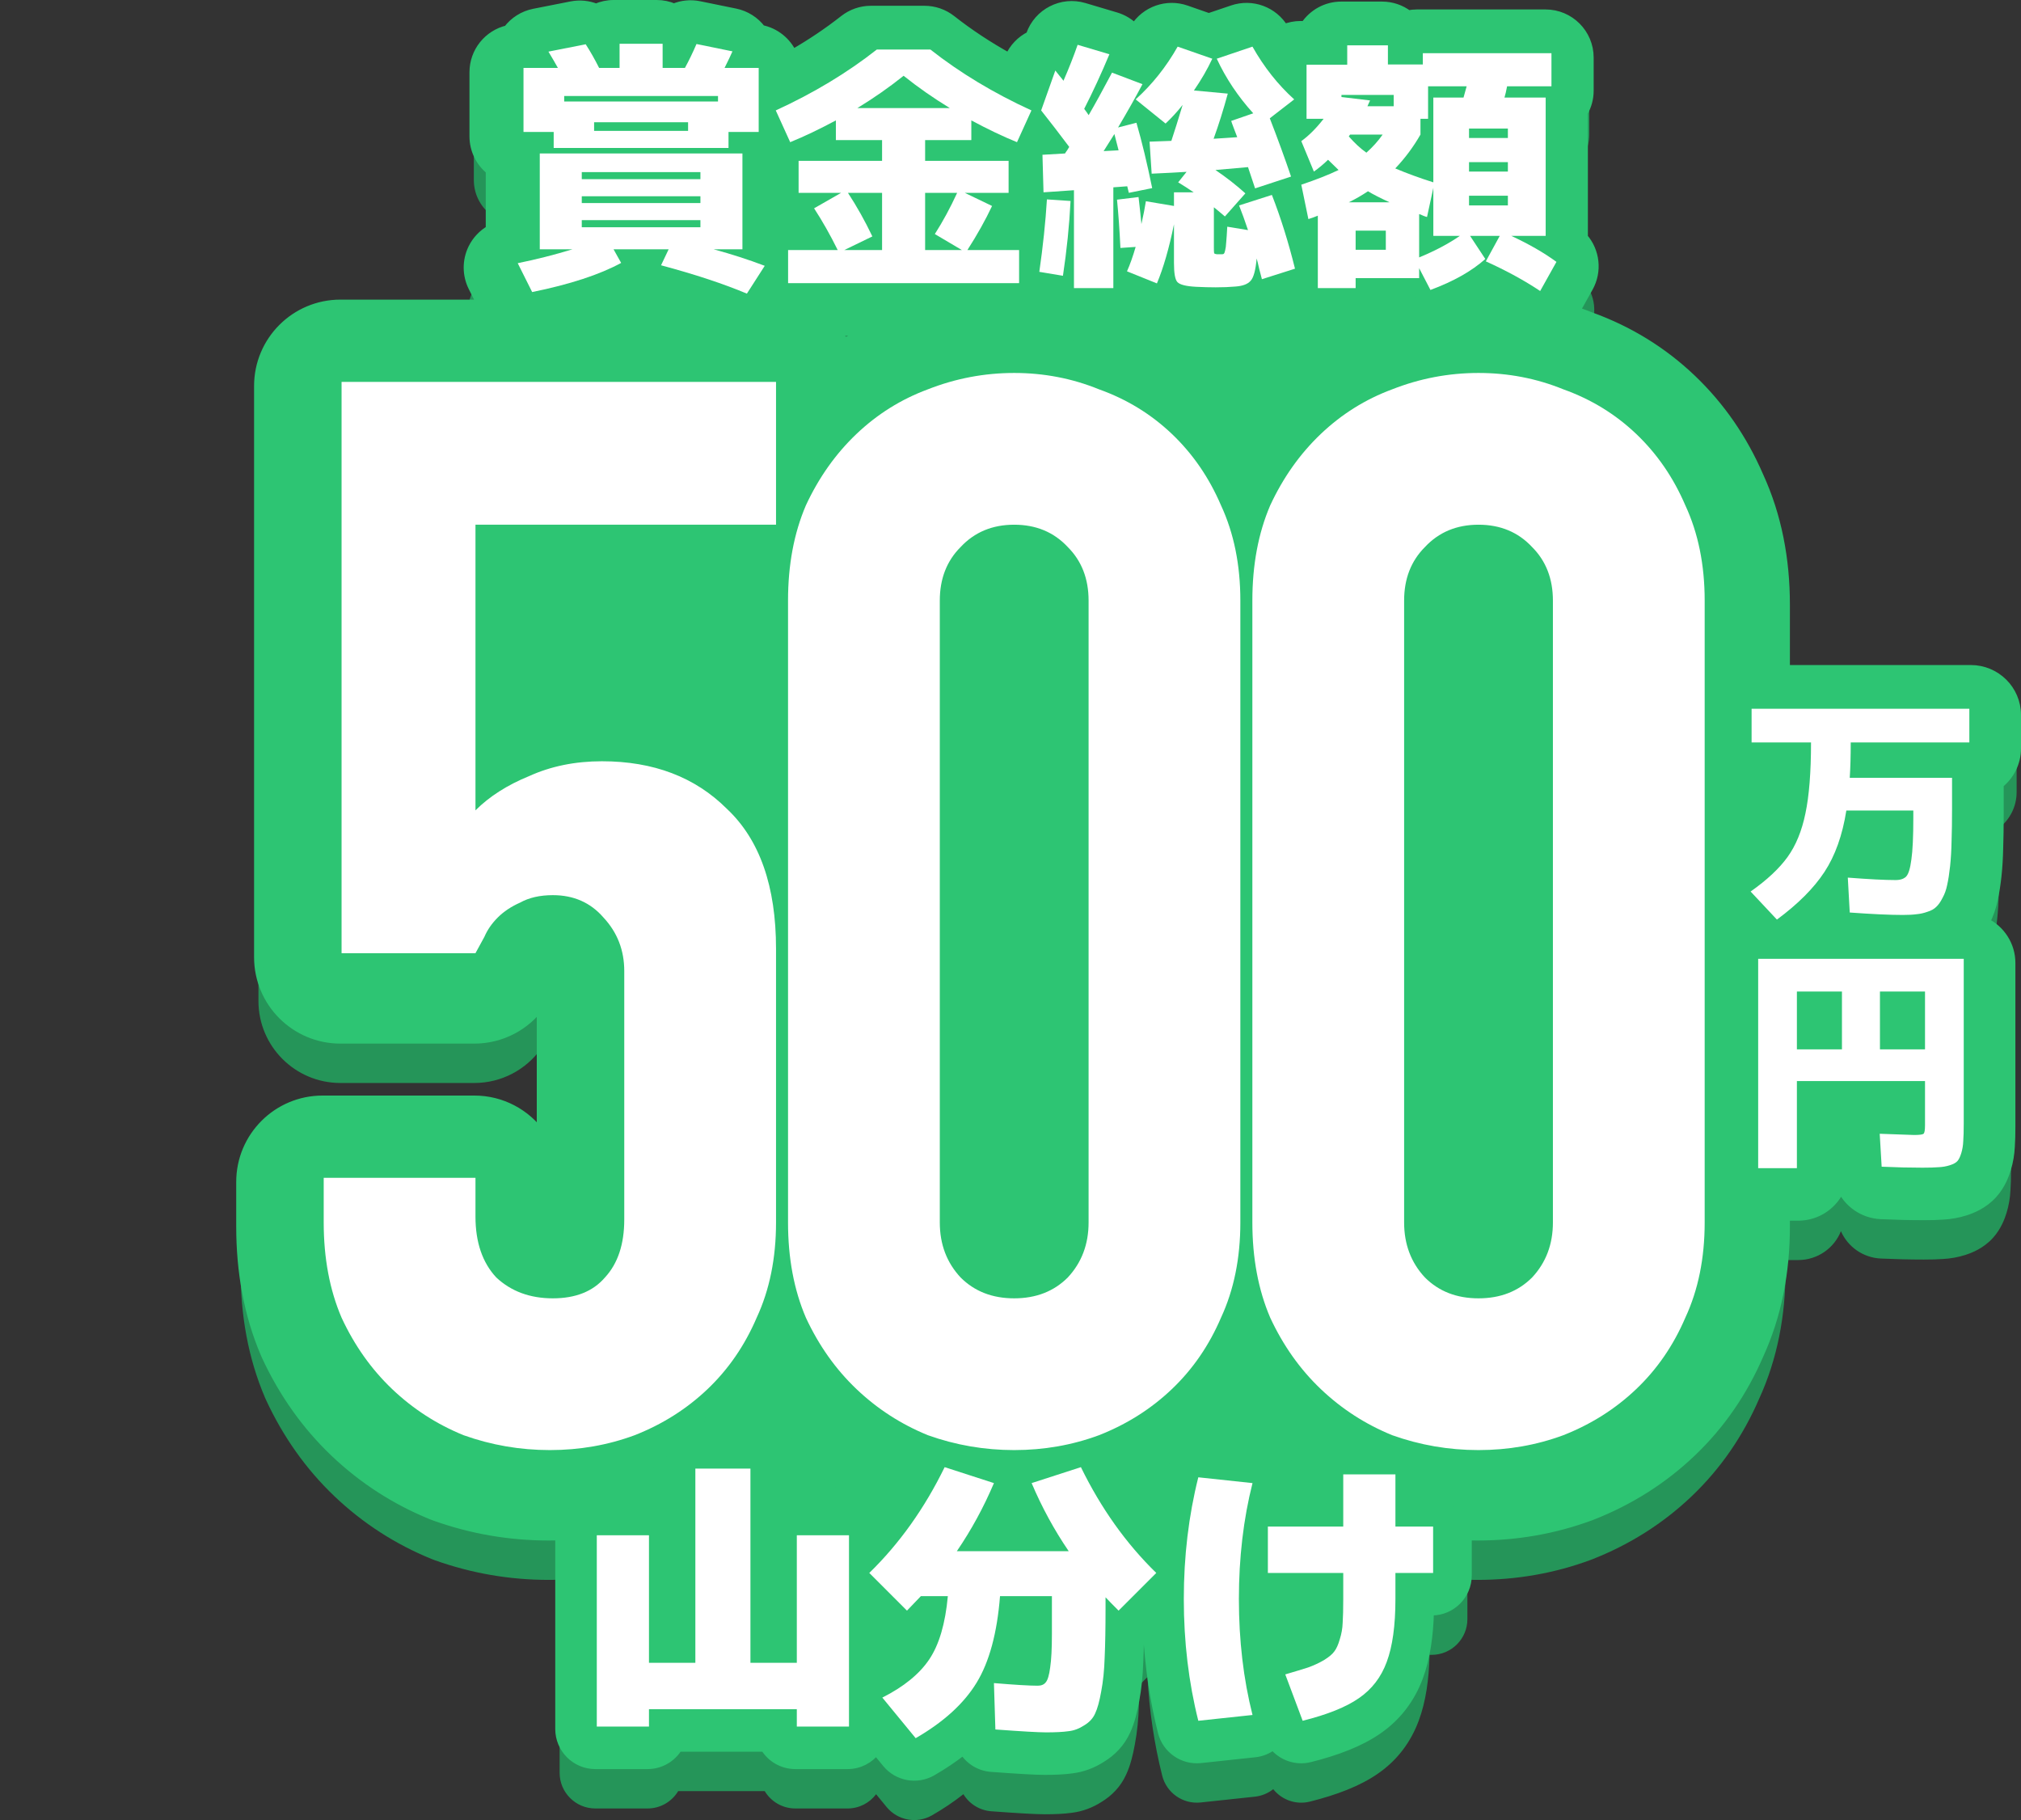 <svg width="462" height="416" viewBox="0 0 462 416" fill="none" xmlns="http://www.w3.org/2000/svg">
<rect x="0" y="0" width="462" height="416" fill="#333333" stroke="none"/>
<path d="M205.175 82.412C213.65 79.107 222.492 77.44 231.586 77.44C240.604 77.44 249.345 79.08 257.664 82.412C266.261 85.539 273.956 90.258 280.565 96.551C281.997 97.914 283.358 99.332 284.65 100.803C285.952 99.333 287.319 97.915 288.751 96.551C295.299 90.317 302.861 85.57 311.32 82.412C319.794 79.108 328.637 77.44 337.731 77.44C346.748 77.44 355.489 79.08 363.808 82.412C372.405 85.539 380.1 90.258 386.71 96.551C393.336 102.86 398.464 110.352 402.126 118.808C406.314 127.935 408.172 137.865 408.172 148.204V290.341C408.172 300.681 406.314 310.61 402.126 319.737C398.464 328.194 393.336 335.685 386.71 341.994C380.128 348.261 372.49 353.061 363.971 356.407C363.857 356.452 363.742 356.496 363.627 356.538C355.335 359.609 346.66 361.105 337.731 361.105C328.799 361.105 320.09 359.609 311.699 356.613C311.441 356.521 311.185 356.423 310.932 356.32C302.65 352.947 295.22 348.153 288.751 341.994C287.319 340.631 285.952 339.212 284.65 337.742C283.358 339.213 281.997 340.631 280.565 341.994C273.983 348.261 266.345 353.061 257.826 356.407C257.712 356.452 257.598 356.496 257.483 356.538C249.19 359.609 240.516 361.105 231.586 361.105C222.655 361.105 213.946 359.609 205.555 356.613C205.297 356.521 205.041 356.423 204.787 356.32C196.506 352.947 189.075 348.153 182.607 341.994C181.175 340.631 179.808 339.212 178.506 337.742C177.214 339.213 175.852 340.631 174.421 341.994C167.839 348.261 160.201 353.061 151.682 356.407C151.568 356.452 151.453 356.496 151.338 356.538C143.046 359.609 134.372 361.105 125.442 361.105C116.511 361.105 107.801 359.609 99.41 356.613C99.153 356.521 98.897 356.423 98.643 356.32C90.361 352.947 82.931 348.153 76.462 341.994C69.891 335.738 64.697 328.334 60.824 319.995C60.746 319.826 60.67 319.656 60.597 319.485C56.711 310.421 55 300.586 55 290.341V280.14C55 269.792 63.391 261.403 73.742 261.403H108.435C114.735 261.403 120.308 264.51 123.706 269.275V239.657C120.226 244.549 114.557 247.531 108.435 247.531H77.823C67.473 247.531 59.082 239.142 59.082 228.794V98.218C59.082 87.87 67.473 79.481 77.823 79.481H177.141C183.882 79.481 189.792 83.039 193.094 88.378C196.884 85.995 200.916 84.002 205.175 82.412Z" fill="#259559"/>
<path fill-rule="evenodd" clip-rule="evenodd" d="M112.041 48.94V62.47C110.318 63.454 108.904 64.942 108.013 66.769C106.647 69.567 106.663 72.842 108.056 75.627L111.357 82.226C113.379 86.27 117.865 88.454 122.296 87.552C131.068 85.765 138.671 83.413 144.706 80.26C145.471 80.709 146.301 81.058 147.176 81.293C154.653 83.297 160.733 85.32 165.507 87.329C169.225 88.894 173.43 88.053 176.254 85.384C177.069 85.599 177.925 85.713 178.808 85.713H231.615C233.676 85.713 235.592 85.09 237.184 84.021C238.985 85.773 241.445 86.853 244.157 86.853L247.848 135.856C250.058 135.856 252.101 135.139 253.757 133.925L254.068 134.05C256.087 134.864 258.217 134.973 260.183 134.491C260.709 134.675 261.167 134.801 261.518 134.89C263.109 135.293 264.751 135.465 266.225 135.542L266.251 135.544C267.995 135.631 269.663 135.676 271.251 135.676C273.125 135.676 274.906 135.611 276.569 135.463C278.221 135.337 280.603 134.964 282.945 133.752C283.582 133.68 284.216 133.545 284.838 133.348L287.207 132.596C289.035 134.599 291.668 135.856 294.594 135.856H303.235C305.649 135.856 307.864 135.001 309.592 133.576H313.501C316.2 136.103 320.176 137.002 329.127 86.648C332.595 85.361 335.845 83.854 338.794 82.081C341.153 83.311 343.28 84.564 345.185 85.834C347.505 87.38 350.366 87.888 353.076 87.234C355.786 86.58 358.101 84.824 359.461 82.39L363.181 75.731C365.277 71.981 364.714 67.403 361.991 64.282V35.688C362.831 34.224 363.311 32.528 363.311 30.719V23.16C363.311 17.637 358.834 13.16 353.311 13.16H323.907C323.228 13.16 322.564 13.227 321.923 13.357C320.252 12.103 318.176 11.36 315.926 11.36H306.625C303.16 11.36 300.107 13.122 298.312 15.799H297.324C295.989 15.799 294.714 16.061 293.55 16.536C291.142 12.499 286.233 10.674 281.759 12.187L276.332 14.022L271.15 12.217C266.719 10.673 261.832 12.42 259.372 16.372C258.201 15.187 256.74 14.3 255.109 13.815L247.848 11.655C242.727 10.132 237.313 12.903 235.554 17.948C235.531 18.014 235.509 18.079 235.486 18.144C233.366 19.186 231.66 20.958 230.709 23.17C225.899 20.507 221.507 17.601 217.516 14.461C215.753 13.074 213.575 12.32 211.333 12.32H199.091C196.848 12.32 194.67 13.074 192.907 14.461C189.325 17.279 185.418 19.91 181.177 22.345C179.861 19.485 177.235 17.352 174.068 16.715C172.612 14.786 170.493 13.434 168.088 12.942L159.867 11.262C157.864 10.853 155.856 11.075 154.069 11.808C152.859 11.288 151.525 11 150.124 11H140.283C138.854 11 137.496 11.3 136.266 11.839C134.509 11.134 132.55 10.926 130.608 11.309L122.087 12.989C119.646 13.47 117.5 14.836 116.034 16.782C111.613 17.816 108.32 21.783 108.32 26.519V41.157C108.32 44.302 109.771 47.107 112.041 48.94ZM271.927 116.812L272.062 116.947Z" fill="#259559"/>
<path fill-rule="evenodd" clip-rule="evenodd" d="M189.243 298.354C190.012 298.114 190.829 297.985 191.677 297.985H203.605C206.048 297.985 208.24 299.057 209.737 300.756C212.868 296.623 215.669 292.044 218.133 287C219.917 283.346 224.118 281.562 218.133 338.119L229.398 341.763C230.033 341.968 230.634 342.248 231.191 342.594C231.748 342.248 232.349 341.968 232.984 341.763L244.249 338.119C248.119 336.867 252.32 338.652 254.104 342.306C256.82 347.866 259.945 352.86 263.471 357.315C264.031 353.549 264.767 349.85 265.68 346.218C266.672 342.269 270.422 339.655 274.471 340.087L292.697 333C295.051 333.252 291.345 342.924 292.697 344.865C294.005 346.742 299.934 330.774 299.44 333L298.567 351.304V347.545C298.567 343.035 302.224 339.379 306.736 339.379H318.664C323.175 339.379 326.833 343.035 326.833 347.545V351.304H327.279C331.79 351.304 335.447 354.96 335.447 359.47V370.07C335.447 374.581 331.79 378.237 327.279 378.237H326.805C326.66 383.865 325.934 388.972 324.334 393.25C322.494 398.248 319.351 402.386 314.963 405.406C310.88 408.245 305.51 410.263 299.44 411.781C296.259 412.576 293.007 411.387 291.061 408.939C289.864 409.885 288.412 410.488 286.863 410.653L274.471 411.978C270.422 412.411 266.672 409.796 265.68 405.848C263.857 398.595 262.741 391.074 262.316 383.297L261.155 384.457C260.946 384.666 260.729 384.861 260.504 385.043C260.47 386.742 260.423 388.282 260.361 389.659C260.261 392.86 259.966 395.869 259.436 398.647C259.009 401.05 258.409 403.535 257.431 405.618C256.182 408.381 254.147 410.431 251.816 411.849C249.776 413.154 247.467 414.05 244.938 414.346C243.168 414.589 241.071 414.674 238.812 414.674C236.728 414.674 232.541 414.426 226.616 413.99C223.898 413.79 221.564 412.274 220.233 410.086C218.041 411.821 215.645 413.425 213.071 414.908C209.61 416.902 205.215 416.102 202.679 413.017L200.278 410.094C198.787 412.071 196.418 413.35 193.75 413.35H181.822C178.843 413.35 176.237 411.756 174.81 409.375H155.038C153.611 411.756 151.004 413.35 148.026 413.35H136.098C131.586 413.35 127.929 409.693 127.929 405.183V361.458C127.929 356.947 131.586 353.291 136.098 353.291H148.026C148.873 353.291 149.691 353.42 150.46 353.66V346.22C150.46 341.71 154.117 338.054 158.628 338.054L181.074 282.748C185.586 282.748 189.243 286.404 189.243 290.914V298.354ZM201.919 385.075V388.696C202.95 387.924 203.77 387.164 204.416 386.431C203.529 386.136 202.682 385.684 201.919 385.075Z" fill="#259559"/>
<path fill-rule="evenodd" clip-rule="evenodd" d="M403.318 191.475H400.714C394.92 191.475 390.223 186.81 390.223 181.055V173.42C390.223 167.665 394.92 163 400.714 163H450.509C456.303 163 461 167.665 461 173.42V181.055C461 184.355 459.456 187.296 457.045 189.206V196.102C457.045 198.984 457.008 201.537 456.931 203.742C456.887 205.994 456.761 208.152 456.541 210.205L456.538 210.229C456.332 212.113 456.064 213.911 455.701 215.539C455.337 217.291 454.753 219.062 453.871 220.767C457.336 222.468 459.719 226.015 459.719 230.114V267.456C459.719 269.169 459.685 270.736 459.591 272.05C459.508 273.76 459.228 275.483 458.707 277.184C458.299 278.518 457.455 280.875 455.578 282.946C453.396 285.354 450.712 286.379 449.234 286.846C447.567 287.372 445.866 287.67 444.158 287.759C442.879 287.856 441.372 287.889 439.759 287.889C436.685 287.889 433.426 287.811 429.986 287.658C425.883 287.474 422.393 284.96 420.835 281.406C419.3 285.268 415.508 288 411.074 288H402.218C396.424 288 391.727 283.335 391.727 277.58V230.114C391.727 227.56 392.651 225.221 394.186 223.409L392.844 221.99C390.762 219.788 389.745 216.799 390.055 213.795C390.364 210.791 391.971 208.068 394.458 206.332C397.611 204.13 399.447 202.29 400.437 200.921C401.284 199.75 402.155 197.914 402.747 195.055C402.752 195.031 402.757 195.007 402.762 194.983C402.974 193.994 403.162 192.829 403.318 191.475Z" fill="#259559"/>
<path d="M205.175 72.412C213.65 69.107 222.492 67.44 231.586 67.44C240.604 67.44 249.345 69.08 257.664 72.412C266.261 75.539 273.956 80.258 280.565 86.551C281.997 87.914 283.358 89.332 284.65 90.803C285.952 89.333 287.319 87.915 288.751 86.551C295.299 80.317 302.861 75.57 311.32 72.412C319.794 69.108 328.637 67.44 337.731 67.44C346.748 67.44 355.489 69.08 363.808 72.412C372.405 75.539 380.1 80.258 386.71 86.551C393.336 92.86 398.464 100.352 402.126 108.808C406.314 117.935 408.172 127.865 408.172 138.204V280.341C408.172 290.681 406.314 300.61 402.126 309.737C398.464 318.194 393.336 325.685 386.71 331.994C380.128 338.261 372.49 343.061 363.971 346.407C363.857 346.452 363.742 346.496 363.627 346.538C355.335 349.609 346.66 351.105 337.731 351.105C328.799 351.105 320.09 349.609 311.699 346.613C311.441 346.521 311.185 346.423 310.932 346.32C302.65 342.947 295.22 338.153 288.751 331.994C287.319 330.631 285.952 329.212 284.65 327.742C283.358 329.213 281.997 330.631 280.565 331.994C273.983 338.261 266.345 343.061 257.826 346.407C257.712 346.452 257.598 346.496 257.483 346.538C249.19 349.609 240.516 351.105 231.586 351.105C222.655 351.105 213.946 349.609 205.555 346.613C205.297 346.521 205.041 346.423 204.787 346.32C196.506 342.947 189.075 338.153 182.607 331.994C181.175 330.631 179.808 329.212 178.506 327.742C177.214 329.213 175.852 330.631 174.421 331.994C167.839 338.261 160.201 343.061 151.682 346.407C151.568 346.452 151.453 346.496 151.338 346.538C143.046 349.609 134.372 351.105 125.442 351.105C116.511 351.105 107.801 349.609 99.41 346.613C99.153 346.521 98.897 346.423 98.643 346.32C90.361 342.947 82.931 338.153 76.462 331.994C69.891 325.738 64.697 318.334 60.824 309.995C60.746 309.826 60.67 309.656 60.597 309.485C56.711 300.421 55 290.586 55 280.341V270.14C55 259.792 63.391 251.403 73.742 251.403H108.435C114.735 251.403 120.308 254.51 123.706 259.275V229.657C120.226 234.549 114.557 237.531 108.435 237.531H77.823C67.473 237.531 59.082 229.142 59.082 218.794V88.218C59.082 77.87 67.473 69.481 77.823 69.481H177.141C183.882 69.481 189.792 73.039 193.094 78.378C196.884 75.995 200.916 74.002 205.175 72.412Z" fill="#2DC573"/>
<path fill-rule="evenodd" clip-rule="evenodd" d="M112.041 38.94V52.47C110.318 53.454 108.904 54.942 108.013 56.769C106.647 59.567 106.663 62.842 108.056 65.627L111.357 72.226C113.379 76.27 117.865 78.454 122.296 77.552C131.068 75.765 138.671 73.413 144.706 70.26C145.471 70.709 146.301 71.058 147.176 71.293C154.653 73.297 160.733 75.32 165.507 77.329C169.225 78.894 173.43 78.053 176.254 75.384C177.069 75.599 177.925 75.713 178.808 75.713H231.615C233.676 75.713 235.592 75.09 237.184 74.021C238.985 75.773 241.445 76.853 244.157 76.853L247.848 125.856C250.058 125.856 252.101 125.139 253.757 123.925L254.068 124.05C256.087 124.864 258.217 124.973 260.183 124.491C260.709 124.675 261.167 124.801 261.518 124.89C263.109 125.293 264.751 125.465 266.225 125.542L266.251 125.544C267.995 125.631 269.663 125.676 271.251 125.676C273.125 125.676 274.906 125.611 276.569 125.463C278.221 125.337 280.603 124.964 282.945 123.752C283.582 123.68 284.216 123.545 284.838 123.348L287.207 122.596C289.035 124.599 291.668 125.856 294.594 125.856H303.235C305.649 125.856 307.864 125.001 309.592 123.576H313.501C316.2 126.103 320.176 127.002 329.127 76.648C332.595 75.361 335.845 73.854 338.794 72.081C341.153 73.311 343.28 74.564 345.185 75.834C347.505 77.38 350.366 77.888 353.076 77.234C355.786 76.58 358.101 74.824 359.461 72.39L363.181 65.731C365.277 61.981 364.714 57.403 361.991 54.282V25.688C362.831 24.224 363.311 22.528 363.311 20.719V13.16C363.311 7.637 358.834 3.16 353.311 3.16H323.907C323.228 3.16 322.564 3.227 321.923 3.357C320.252 2.103 318.176 1.36 315.926 1.36H306.625C303.16 1.36 300.107 3.122 298.312 5.799H297.324C295.989 5.799 294.714 6.061 293.55 6.536C291.142 2.499 286.233 0.674 281.759 2.187L276.332 4.022L271.15 2.217C266.719 0.673 261.832 2.42 259.372 6.372C258.201 5.187 256.74 4.3 255.109 3.815L247.848 1.655C242.727 0.132 237.313 2.903 235.554 7.948C235.531 8.014 235.509 8.079 235.486 8.144C233.366 9.186 231.66 10.958 230.709 13.17C225.899 10.507 221.507 7.601 217.516 4.461C215.753 3.074 213.575 2.32 211.333 2.32H199.091C196.848 2.32 194.67 3.074 192.907 4.461C189.325 7.279 185.418 9.91 181.177 12.345C179.861 9.485 177.235 7.352 174.068 6.716C172.612 4.786 170.493 3.433 168.088 2.942L159.867 1.262C157.864 0.853 155.856 1.075 154.069 1.808C152.859 1.288 151.525 1 150.124 1H140.283C138.854 1 137.496 1.3 136.266 1.839C134.509 1.134 132.55 0.926 130.608 1.309L122.087 2.989C119.646 3.47 117.5 4.836 116.034 6.782C111.613 7.816 108.32 11.783 108.32 16.519V31.157C108.32 34.302 109.771 37.107 112.041 38.94ZM271.927 106.812L272.062 106.947Z" fill="#2DC573"/>
<path fill-rule="evenodd" clip-rule="evenodd" d="M189.243 288.354C190.012 288.114 190.829 287.985 191.677 287.985H203.605C206.048 287.985 208.24 289.057 209.737 290.756C212.868 286.623 215.669 282.044 218.133 277C219.917 273.346 224.118 271.562 218.133 328.119L229.398 331.763C230.033 331.968 230.634 332.248 231.191 332.594C231.748 332.248 232.349 331.968 232.984 331.763L244.249 328.119C248.119 326.867 252.32 328.652 254.104 332.306C256.82 337.866 259.945 342.86 263.471 347.315C264.031 343.549 264.767 339.85 265.68 336.218C266.672 332.269 270.422 329.655 274.471 330.087L292.697 323C295.051 323.252 291.345 332.924 292.697 334.865C294.005 336.742 299.934 320.774 299.44 323L298.567 341.304V337.545C298.567 333.035 302.224 329.379 306.736 329.379H318.664C323.175 329.379 326.833 333.035 326.833 337.545V341.304H327.279C331.79 341.304 335.447 344.96 335.447 349.47V360.07C335.447 364.581 331.79 368.237 327.279 368.237H326.805C326.66 373.865 325.934 378.972 324.334 383.25C322.494 388.248 319.351 392.386 314.963 395.406C310.88 398.245 305.51 400.263 299.44 401.781C296.259 402.576 293.007 401.387 291.061 398.939C289.864 399.885 288.412 400.488 286.863 400.653L274.471 401.978C270.422 402.411 266.672 399.796 265.68 395.848C263.857 388.595 262.741 381.074 262.316 373.297L261.155 374.457C260.946 374.666 260.729 374.861 260.504 375.043C260.47 376.742 260.423 378.282 260.361 379.659C260.261 382.86 259.966 385.869 259.436 388.647C259.009 391.05 258.409 393.535 257.431 395.618C256.182 398.381 254.147 400.431 251.816 401.849C249.776 403.154 247.467 404.05 244.938 404.346C243.168 404.589 241.071 404.674 238.812 404.674C236.728 404.674 232.541 404.426 226.616 403.99C223.898 403.79 221.564 402.274 220.233 400.086C218.041 401.821 215.645 403.425 213.071 404.908C209.61 406.902 205.215 406.102 202.679 403.017L200.278 400.094C198.787 402.071 196.418 403.35 193.75 403.35H181.822C178.843 403.35 176.237 401.756 174.81 399.375H155.038C153.611 401.756 151.004 403.35 148.026 403.35H136.098C131.586 403.35 127.929 399.693 127.929 395.183V351.458C127.929 346.947 131.586 343.291 136.098 343.291H148.026C148.873 343.291 149.691 343.42 150.46 343.66V336.22C150.46 331.71 154.117 328.054 158.628 328.054L181.074 272.748C185.586 272.748 189.243 276.404 189.243 280.914V288.354ZM201.919 375.075V378.696C202.95 377.924 203.77 377.164 204.416 376.431C203.529 376.136 202.682 375.684 201.919 375.075Z" fill="#2DC573"/>
<path fill-rule="evenodd" clip-rule="evenodd" d="M403.318 181.475H400.714C394.92 181.475 390.223 176.81 390.223 171.055V163.42C390.223 157.665 394.92 153 400.714 153H450.509C456.303 153 461 157.665 461 163.42V171.055C461 174.355 459.456 177.296 457.045 179.206V186.102C457.045 188.984 457.008 191.537 456.931 193.742C456.887 195.994 456.761 198.152 456.541 200.205L456.538 200.229C456.332 202.113 456.064 203.911 455.701 205.539C455.337 207.291 454.753 209.062 453.871 210.767C457.336 212.468 459.719 216.015 459.719 220.114V257.456C459.719 259.169 459.685 260.736 459.591 262.05C459.508 263.76 459.228 265.483 458.707 267.184C458.299 268.518 457.455 270.875 455.578 272.946C453.396 275.354 450.712 276.379 449.234 276.846C447.567 277.372 445.866 277.67 444.158 277.759C442.879 277.856 441.372 277.889 439.759 277.889C436.685 277.889 433.426 277.811 429.986 277.658C425.883 277.474 422.393 274.96 420.835 271.406C419.3 275.268 415.508 278 411.074 278H402.218C396.424 278 391.727 273.335 391.727 267.58V220.114C391.727 217.56 392.651 215.221 394.186 213.409L392.844 211.99C390.762 209.788 389.745 206.799 390.055 203.795C390.364 200.791 391.971 198.068 394.458 196.332C397.611 194.13 399.447 192.29 400.437 190.921C401.284 189.75 402.155 187.914 402.747 185.055C402.752 185.031 402.757 185.007 402.762 184.983C402.974 183.994 403.162 182.829 403.318 181.475Z" fill="#2DC573"/>
<path d="M271.927 106.812L272.062 106.947M231.586 67.44C222.492 67.44 213.65 69.107 205.175 72.412C200.916 74.002 196.884 75.995 193.094 78.378C189.792 73.039 183.882 69.481 177.141 69.481H77.823C67.473 69.481 59.082 77.87 59.082 88.218V218.794C59.082 229.142 67.473 237.531 77.823 237.531H108.435C114.557 237.531 120.226 234.549 123.706 229.657V259.275C120.308 254.51 114.735 251.403 108.435 251.403H73.742C63.391 251.403 55 259.792 55 270.14V280.341C55 290.586 56.711 300.421 60.597 309.485C60.67 309.656 60.746 309.826 60.824 309.995C64.697 318.334 69.891 325.738 76.462 331.994C82.931 338.153 90.361 342.947 98.643 346.32C98.897 346.423 99.153 346.521 99.41 346.613C107.801 349.609 116.511 351.105 125.442 351.105C134.372 351.105 143.046 349.609 151.338 346.538C151.453 346.496 151.568 346.452 151.682 346.407C160.201 343.061 167.839 338.261 174.421 331.994C175.852 330.631 177.214 329.213 178.506 327.742C179.808 329.212 181.175 330.631 182.607 331.994C189.075 338.153 196.506 342.947 204.787 346.32C205.041 346.423 205.297 346.521 205.555 346.613C213.946 349.609 222.655 351.105 231.586 351.105C240.516 351.105 249.19 349.609 257.483 346.538C257.598 346.496 257.712 346.452 257.826 346.407C266.345 343.061 273.983 338.261 280.565 331.994C281.997 330.631 283.358 329.213 284.65 327.742C285.952 329.212 287.319 330.631 288.751 331.994C295.22 338.153 302.65 342.947 310.932 346.32C311.185 346.423 311.441 346.521 311.699 346.613C320.09 349.609 328.799 351.105 337.731 351.105C346.66 351.105 355.335 349.609 363.627 346.538C363.742 346.496 363.857 346.452 363.971 346.407C372.49 343.061 380.128 338.261 386.71 331.994C393.336 325.685 398.464 318.194 402.126 309.737C406.314 300.61 408.172 290.681 408.172 280.341V138.204C408.172 127.865 406.314 117.935 402.126 108.808C398.464 100.352 393.336 92.86 386.71 86.551C380.1 80.258 372.405 75.539 363.808 72.412C355.489 69.08 346.748 67.44 337.731 67.44C328.637 67.44 319.794 69.108 311.32 72.412C302.861 75.57 295.299 80.317 288.751 86.551C287.319 87.915 285.952 89.333 284.65 90.803C283.358 89.332 281.997 87.914 280.565 86.551C273.956 80.258 266.261 75.539 257.664 72.412C249.345 69.08 240.604 67.44 231.586 67.44ZM112.041 38.94V52.47C110.318 53.454 108.904 54.942 108.013 56.769C106.647 59.567 106.663 62.842 108.056 65.627L111.357 72.226C113.379 76.27 117.865 78.454 122.296 77.552C131.068 75.765 138.671 73.413 144.706 70.26C145.471 70.709 146.301 71.058 147.176 71.293C154.653 73.297 160.733 75.32 165.507 77.329C169.225 78.894 173.43 78.053 176.254 75.384C177.069 75.599 177.925 75.713 178.808 75.713H231.615C233.676 75.713 235.592 75.09 237.184 74.021C238.985 75.773 241.445 76.853 244.157 76.853L247.848 125.856C250.058 125.856 252.101 125.139 253.757 123.925L254.068 124.05C256.087 124.864 258.217 124.973 260.183 124.491C260.709 124.675 261.167 124.801 261.518 124.89C263.109 125.293 264.751 125.465 266.225 125.542L266.251 125.544C267.995 125.631 269.663 125.676 271.251 125.676C273.125 125.676 274.906 125.611 276.569 125.463C278.221 125.337 280.603 124.964 282.945 123.752C283.582 123.68 284.216 123.545 284.838 123.348L287.207 122.596C289.035 124.599 291.668 125.856 294.594 125.856H303.235C305.649 125.856 307.864 125.001 309.592 123.576H313.501C316.2 126.103 320.176 127.002 329.127 76.648C332.595 75.361 335.845 73.854 338.794 72.081C341.153 73.311 343.28 74.564 345.185 75.834C347.505 77.38 350.366 77.888 353.076 77.234C355.786 76.58 358.101 74.824 359.461 72.39L363.181 65.731C365.277 61.981 364.714 57.403 361.991 54.282V25.688C362.831 24.224 363.311 22.528 363.311 20.719V13.16C363.311 7.637 358.834 3.16 353.311 3.16H323.907C323.228 3.16 322.564 3.227 321.923 3.357C320.252 2.103 318.176 1.36 315.926 1.36H306.625C303.16 1.36 300.107 3.122 298.312 5.799H297.324C295.989 5.799 294.714 6.061 293.55 6.536C291.142 2.499 286.233 0.674 281.759 2.187L276.332 4.022L271.15 2.217C266.719 0.673 261.832 2.42 259.372 6.372C258.201 5.187 256.74 4.3 255.109 3.815L247.848 1.655C242.727 0.132 237.313 2.903 235.554 7.948C235.531 8.014 235.509 8.079 235.486 8.144C233.366 9.186 231.66 10.958 230.709 13.17C225.899 10.507 221.507 7.601 217.516 4.461C215.753 3.074 213.575 2.32 211.333 2.32H199.091C196.848 2.32 194.67 3.074 192.907 4.461C189.325 7.279 185.418 9.91 181.177 12.345C179.861 9.485 177.235 7.352 174.068 6.716C172.612 4.786 170.493 3.433 168.088 2.942L159.867 1.262C157.864 0.853 155.856 1.075 154.069 1.808C152.859 1.288 151.525 1 150.124 1H140.283C138.854 1 137.496 1.3 136.266 1.839C134.509 1.134 132.55 0.926 130.608 1.309L122.087 2.989C119.646 3.47 117.5 4.836 116.034 6.782C111.613 7.816 108.32 11.783 108.32 16.519V31.157C108.32 34.302 109.771 37.107 112.041 38.94ZM191.677 287.985C190.829 287.985 190.012 288.114 189.243 288.354V280.914C189.243 276.404 185.586 272.748 181.074 272.748L158.628 328.054C154.117 328.054 150.46 331.71 150.46 336.22V343.66C149.691 343.42 148.873 343.291 148.026 343.291H136.098C131.586 343.291 127.929 346.947 127.929 351.458V395.183C127.929 399.693 131.586 403.35 136.098 403.35H148.026C151.004 403.35 153.611 401.756 155.038 399.375H174.81C176.237 401.756 178.843 403.35 181.822 403.35H193.75C196.418 403.35 198.787 402.071 200.278 400.094L202.679 403.017C205.215 406.102 209.61 406.902 213.071 404.908C215.645 403.425 218.041 401.821 220.233 400.086C221.564 402.274 223.898 403.79 226.616 403.99C232.541 404.426 236.728 404.674 238.812 404.674C241.071 404.674 243.168 404.589 244.938 404.346C247.467 404.05 249.776 403.154 251.816 401.849C254.147 400.431 256.182 398.381 257.431 395.618C258.409 393.535 259.009 391.05 259.436 388.647C259.966 385.869 260.261 382.86 260.361 379.659C260.423 378.282 260.47 376.742 260.504 375.043C260.729 374.861 260.946 374.666 261.155 374.457L262.316 373.297C262.741 381.074 263.857 388.595 265.68 395.848C266.672 399.796 270.422 402.411 274.471 401.978L286.863 400.653C288.412 400.488 289.864 399.885 291.061 398.939C293.007 401.387 296.259 402.576 299.44 401.781C305.51 400.263 310.88 398.245 314.963 395.406C319.351 392.386 322.494 388.248 324.334 383.25C325.934 378.972 326.66 373.865 326.805 368.237H327.279C331.79 368.237 335.447 364.581 335.447 360.07V349.47C335.447 344.96 331.79 341.304 327.279 341.304H326.833V337.545C326.833 333.035 323.175 329.379 318.664 329.379H306.736C302.224 329.379 298.567 333.035 298.567 337.545V341.304L299.44 323C299.934 320.774 294.005 336.742 292.697 334.865C291.345 332.924 295.051 323.252 292.697 323L274.471 330.087C270.422 329.655 266.672 332.269 265.68 336.218C264.767 339.85 264.031 343.549 263.471 347.315C259.945 342.86 256.82 337.866 254.104 332.306C252.32 328.652 248.119 326.867 244.249 328.119L232.984 331.763C232.349 331.968 231.748 332.248 231.191 332.594C230.634 332.248 230.033 331.968 229.398 331.763L218.133 328.119C224.118 271.562 219.917 273.346 218.133 277C215.669 282.044 212.868 286.623 209.737 290.756C208.24 289.057 206.048 287.985 203.605 287.985H191.677ZM201.919 378.696V375.075C202.682 375.684 203.529 376.136 204.416 376.431C203.77 377.164 202.95 377.924 201.919 378.696ZM400.714 181.475H403.318C403.162 182.829 402.974 183.994 402.762 184.983C402.757 185.007 402.752 185.031 402.747 185.055C402.155 187.914 401.284 189.75 400.437 190.921C399.447 192.29 397.611 194.13 394.458 196.332C391.971 198.068 390.364 200.791 390.055 203.795C389.745 206.799 390.762 209.788 392.844 211.99L394.186 213.409C392.651 215.221 391.727 217.56 391.727 220.114V267.58C391.727 273.335 396.424 278 402.218 278H411.074C415.508 278 419.3 275.268 420.835 271.406C422.393 274.96 425.883 277.474 429.986 277.658C433.426 277.811 436.685 277.889 439.759 277.889C441.372 277.889 442.879 277.856 444.158 277.759C445.866 277.67 447.567 277.372 449.234 276.846C450.712 276.379 453.396 275.354 455.578 272.946C457.455 270.875 458.299 268.518 458.707 267.184C459.228 265.483 459.508 263.76 459.591 262.05C459.685 260.736 459.719 259.169 459.719 257.456V220.114C459.719 216.015 457.336 212.468 453.871 210.767C454.753 209.062 455.337 207.291 455.701 205.539C456.064 203.911 456.332 202.113 456.538 200.229L456.541 200.205C456.761 198.152 456.887 195.994 456.931 193.742C457.008 191.537 457.045 188.984 457.045 186.102V179.206C459.456 177.296 461 174.355 461 171.055V163.42C461 157.665 456.303 153 450.509 153H400.714C394.92 153 390.223 157.665 390.223 163.42V171.055C390.223 176.81 394.92 181.475 400.714 181.475Z" stroke="#2DC573" stroke-width="2" stroke-linejoin="round"/>
<path d="M163.117 56.974C167.238 58.094 171.138 59.354 174.819 60.754L170.738 67.113C165.417 64.873 158.877 62.713 151.115 60.634L152.856 56.974H140.254L141.994 60.094C137.074 62.773 130.293 64.993 121.652 66.753L118.351 60.154C122.512 59.314 126.692 58.254 130.893 56.974H123.392V35.077H169.718V56.974H163.117ZM135.813 29.918H157.296V27.938H135.813V29.918ZM164.137 23.198V21.939H128.973V23.198H164.137ZM132.993 50.315V51.935H160.117V50.315H132.993ZM132.993 44.856V46.415H160.117V44.856H132.993ZM132.993 40.956H160.117V39.336H132.993V40.956ZM156.576 15.519C157.456 13.919 158.336 12.1 159.217 10.06L167.438 11.74C167.078 12.58 166.478 13.839 165.637 15.519H173.438V30.157H166.538V33.817H135.813H126.572V30.157H119.671V15.519H127.532C127.052 14.639 126.332 13.4 125.372 11.8L133.893 10.12C134.973 11.8 135.993 13.6 136.954 15.519H141.634V10H151.476V15.519H156.576Z" fill="white"/>
<path d="M193.001 57.154H201.642V44.076H193.841C195.881 47.195 197.742 50.515 199.422 54.035L193.001 57.154ZM218.804 44.076H211.483V57.154H219.885L213.704 53.495C215.544 50.615 217.244 47.475 218.804 44.076ZM222.045 27.518V32.017H211.483V36.757H230.566V44.076H220.545L226.785 47.075C225.305 50.235 223.425 53.594 221.145 57.154H232.966V64.713H180.159V57.154H191.501C189.781 53.675 187.98 50.495 186.1 47.615L192.281 44.076H182.56V36.757H201.642V32.017H191.081V27.518C187.36 29.517 183.88 31.177 180.639 32.497L177.339 25.238C185.98 21.279 193.681 16.639 200.442 11.32H212.684C219.445 16.639 227.146 21.279 235.787 25.238L232.486 32.497C229.246 31.177 225.765 29.517 222.045 27.518ZM217.124 24.698C213.324 22.378 209.803 19.919 206.563 17.319C203.322 19.919 199.802 22.378 196.001 24.698H217.124Z" fill="white"/>
<path d="M255.709 34.357C255.629 33.997 255.309 32.757 254.749 30.637C254.549 30.957 253.729 32.257 252.289 34.537L255.709 34.357ZM238.007 25.238L241.247 16.119C241.447 16.359 241.747 16.739 242.148 17.259C242.588 17.779 242.908 18.179 243.108 18.459C244.348 15.619 245.428 12.88 246.348 10.24L253.609 12.4C251.769 16.799 249.849 20.959 247.848 24.878C248.328 25.518 248.668 25.998 248.868 26.318C250.309 23.838 252.089 20.599 254.209 16.599L261.17 19.239C259.65 22.119 257.79 25.418 255.589 29.138L259.79 28.058C261.03 32.337 262.23 37.317 263.39 42.996L258.05 44.076C257.89 43.436 257.77 42.936 257.69 42.576L254.509 42.816V65.853H245.508V43.476L238.547 43.956L238.307 35.377L243.468 35.077C243.548 34.917 243.708 34.677 243.948 34.357C244.188 33.997 244.348 33.737 244.428 33.577C242.148 30.537 240.007 27.758 238.007 25.238ZM237.587 62.133C238.427 56.294 239.007 50.775 239.327 45.575L244.728 45.935C244.448 51.495 243.868 57.194 242.988 63.033L237.587 62.133ZM255.349 45.636L260.27 45.036C260.59 47.755 260.81 49.815 260.93 51.215C261.37 49.255 261.71 47.515 261.95 45.995L268.371 47.075V43.956H272.872C271.831 43.236 270.651 42.476 269.331 41.676L271.251 39.276C269.451 39.396 266.791 39.536 263.27 39.696L262.79 32.377C263.87 32.337 265.531 32.277 267.771 32.197C268.451 30.157 269.311 27.418 270.351 23.978C269.151 25.498 267.851 26.918 266.451 28.238L259.61 22.718C263.41 19.279 266.611 15.259 269.211 10.66L277.132 13.42C276.012 15.819 274.612 18.239 272.932 20.679L280.673 21.399C279.673 25.078 278.592 28.518 277.432 31.717L282.833 31.357C282.633 30.837 282.373 30.157 282.053 29.318C281.733 28.478 281.533 27.918 281.453 27.638L286.493 25.898C283.013 22.058 280.233 17.899 278.152 13.42L286.313 10.66C288.954 15.339 292.134 19.359 295.855 22.718L290.274 27.038C292.074 31.677 293.694 36.117 295.135 40.356L286.913 43.056C286.433 41.576 285.893 39.956 285.293 38.197C281.813 38.516 279.332 38.736 277.852 38.856C280.333 40.536 282.613 42.316 284.693 44.196L280.013 49.475C278.892 48.515 278.052 47.815 277.492 47.375V56.554C277.492 57.274 277.512 57.714 277.552 57.874C277.632 57.994 277.832 58.074 278.152 58.114H278.752H279.352C279.553 58.114 279.693 58.074 279.773 57.994C279.893 57.874 279.993 57.614 280.073 57.214C280.193 56.774 280.273 56.154 280.313 55.354C280.393 54.514 280.473 53.335 280.553 51.815L285.293 52.595C284.573 50.435 283.893 48.555 283.253 46.955L290.754 44.556C292.794 49.795 294.554 55.414 296.035 61.413L288.474 63.813C288.354 63.373 288.154 62.613 287.874 61.533C287.634 60.454 287.434 59.634 287.274 59.074C287.033 61.754 286.573 63.453 285.893 64.173C285.253 64.933 284.093 65.373 282.413 65.493C281.093 65.613 279.592 65.673 277.912 65.673C276.512 65.673 275.012 65.633 273.412 65.553C271.131 65.433 269.711 65.073 269.151 64.473C268.631 63.913 268.371 62.473 268.371 60.154V51.275C267.251 56.754 265.951 61.254 264.471 64.773L257.63 62.014C258.31 60.494 258.97 58.634 259.61 56.434L256.129 56.674C255.929 52.555 255.669 48.875 255.349 45.636Z" fill="white"/>
<path d="M335.82 39.216H344.701V37.057H335.82V39.216ZM335.82 46.955H344.701V44.736H335.82V46.955ZM318.958 38.496C321.598 39.616 324.498 40.676 327.659 41.676V22.299H334.56C334.88 21.179 335.12 20.319 335.28 19.719H326.459V27.158H324.718V30.757C323.118 33.557 321.198 36.137 318.958 38.496ZM312.357 34.897C313.797 33.617 315.037 32.237 316.077 30.757H308.636C308.596 30.837 308.536 30.917 308.456 30.997C308.416 31.037 308.376 31.097 308.336 31.177C309.656 32.697 310.997 33.937 312.357 34.897ZM324.418 48.935V58.834C328.019 57.354 331.119 55.714 333.72 53.914H327.659V42.936L326.219 49.595C326.019 49.555 325.719 49.455 325.319 49.295C324.919 49.095 324.618 48.975 324.418 48.935ZM317.638 46.235C315.477 45.236 313.837 44.396 312.717 43.716C311.277 44.676 309.817 45.516 308.336 46.235H317.638ZM309.897 63.573V65.853H301.255V49.295C301.015 49.375 300.655 49.515 300.175 49.715C299.695 49.875 299.335 49.995 299.095 50.075L297.475 42.216C300.915 41.056 303.756 39.936 305.996 38.856C304.916 37.816 304.116 37.037 303.596 36.517C302.516 37.556 301.435 38.456 300.355 39.216L297.475 32.257C299.195 31.017 300.895 29.318 302.576 27.158H298.675V14.799H307.976V10.36H317.277V14.739H325.259V12.16H354.662V19.719H344.521C344.321 20.799 344.121 21.659 343.921 22.299H353.342V53.914H345.481C349.522 55.794 352.962 57.774 355.803 59.854L352.082 66.513C348.482 64.113 344.341 61.853 339.66 59.734L342.841 53.914H336.06L339.54 59.194C336.46 61.953 332.279 64.313 326.999 66.273L324.418 61.294V63.573H309.897ZM309.897 57.094H316.797V52.715H309.897V57.094ZM344.701 31.537V29.378H335.82V31.537H344.701ZM318.598 21.698H306.656V22.178L313.197 22.958C312.877 23.678 312.677 24.118 312.597 24.278H318.598V21.698Z" fill="white"/>
<path d="M177.4 87.285V119.929H108.693V185.217C111.868 182.043 115.949 179.436 120.938 177.396C125.927 175.129 131.482 173.996 137.604 173.996C149.395 173.996 158.919 177.623 166.175 184.877C173.658 191.904 177.4 202.559 177.4 216.841V279.409C177.4 287.57 175.926 294.824 172.978 301.171C170.257 307.519 166.515 312.959 161.754 317.493C156.992 322.027 151.436 325.541 145.087 328.035C138.965 330.302 132.502 331.435 125.7 331.435C118.897 331.435 112.321 330.302 105.972 328.035C99.85 325.541 94.408 322.027 89.646 317.493C84.884 312.959 81.029 307.519 78.082 301.171C75.361 294.824 74 287.57 74 279.409V269.207H108.693V278.048C108.693 283.943 110.281 288.59 113.455 291.99C116.856 295.164 121.165 296.751 126.38 296.751C131.595 296.751 135.564 295.164 138.285 291.99C141.232 288.816 142.706 284.396 142.706 278.729V221.942C142.706 217.181 141.119 213.1 137.944 209.7C134.997 206.3 131.142 204.599 126.38 204.599C123.432 204.599 120.938 205.166 118.897 206.3C116.856 207.206 115.156 208.34 113.795 209.7C112.435 211.06 111.414 212.534 110.734 214.121C109.6 216.161 108.92 217.408 108.693 217.861H78.082V87.285H177.4Z" fill="white"/>
<path d="M180.144 137.271C180.144 129.11 181.505 121.856 184.226 115.508C187.174 109.161 191.029 103.72 195.79 99.186C200.552 94.653 205.994 91.252 212.117 88.985C218.466 86.492 225.042 85.245 231.844 85.245C238.647 85.245 245.109 86.492 251.232 88.985C257.581 91.252 263.136 94.653 267.898 99.186C272.66 103.72 276.401 109.161 279.122 115.508C282.07 121.856 283.544 129.11 283.544 137.271V279.409C283.544 287.57 282.07 294.824 279.122 301.171C276.401 307.519 272.66 312.959 267.898 317.493C263.136 322.027 257.581 325.541 251.232 328.035C245.109 330.302 238.647 331.435 231.844 331.435C225.042 331.435 218.466 330.302 212.117 328.035C205.994 325.541 200.552 322.027 195.79 317.493C191.029 312.959 187.174 307.519 184.226 301.171C181.505 294.824 180.144 287.57 180.144 279.409V137.271ZM214.838 279.409C214.838 284.396 216.425 288.59 219.6 291.99C222.774 295.164 226.856 296.751 231.844 296.751C236.833 296.751 240.914 295.164 244.089 291.99C247.263 288.59 248.851 284.396 248.851 279.409V137.271C248.851 132.284 247.263 128.203 244.089 125.03C240.914 121.629 236.833 119.929 231.844 119.929C226.856 119.929 222.774 121.629 219.6 125.03C216.425 128.203 214.838 132.284 214.838 137.271V279.409Z" fill="white"/>
<path d="M286.289 137.271C286.289 129.11 287.649 121.856 290.37 115.508C293.318 109.161 297.173 103.72 301.935 99.186C306.697 94.653 312.139 91.252 318.261 88.985C324.61 86.492 331.186 85.245 337.989 85.245C344.791 85.245 351.254 86.492 357.376 88.985C363.725 91.252 369.281 94.653 374.042 99.186C378.804 103.72 382.546 109.161 385.267 115.508C388.215 121.856 389.688 129.11 389.688 137.271V279.409C389.688 287.57 388.215 294.824 385.267 301.171C382.546 307.519 378.804 312.959 374.042 317.493C369.281 322.027 363.725 325.541 357.376 328.035C351.254 330.302 344.791 331.435 337.989 331.435C331.186 331.435 324.61 330.302 318.261 328.035C312.139 325.541 306.697 322.027 301.935 317.493C297.173 312.959 293.318 307.519 290.37 301.171C287.649 294.824 286.289 287.57 286.289 279.409V137.271ZM320.982 279.409C320.982 284.396 322.569 288.59 325.744 291.99C328.919 295.164 333 296.751 337.989 296.751C342.977 296.751 347.059 295.164 350.233 291.99C353.408 288.59 354.995 284.396 354.995 279.409V137.271C354.995 132.284 353.408 128.203 350.233 125.03C347.059 121.629 342.977 119.929 337.989 119.929C333 119.929 328.919 121.629 325.744 125.03C322.569 128.203 320.982 132.284 320.982 137.271V279.409Z" fill="white"/>
<path d="M182.152 350.906H194.08V394.631H182.152V390.656H148.356V394.631H136.428V350.906H148.356V380.056H158.959V335.668H171.549V380.056H182.152V350.906Z" fill="white"/>
<path d="M227.545 395.293L227.214 384.693C231.985 385.091 235.321 385.29 237.22 385.29C238.06 385.29 238.678 385.025 239.076 384.495C239.517 383.965 239.849 382.838 240.07 381.116C240.335 379.393 240.467 376.832 240.467 373.431V364.818H228.605C227.943 373.254 226.154 379.857 223.238 384.627C220.322 389.397 215.683 393.615 209.322 397.281L201.701 388.006C206.605 385.532 210.183 382.617 212.436 379.261C214.689 375.904 216.103 371.09 216.677 364.818H210.514C208.747 366.673 207.687 367.777 207.334 368.131L198.719 359.518C205.611 352.805 211.354 344.744 215.948 335.337L227.214 338.981C224.872 344.502 222.045 349.691 218.732 354.549H244.311C240.997 349.691 238.17 344.502 235.829 338.981L247.094 335.337C251.689 344.744 257.432 352.805 264.323 359.518L255.709 368.131C254.383 366.806 253.389 365.79 252.727 365.083V367.468C252.727 372.106 252.66 375.882 252.528 378.797C252.44 381.712 252.174 384.318 251.733 386.615C251.335 388.867 250.871 390.545 250.341 391.65C249.855 392.754 249.016 393.659 247.823 394.366C246.674 395.117 245.481 395.558 244.244 395.691C243.008 395.867 241.307 395.956 239.142 395.956C237.419 395.956 233.553 395.735 227.545 395.293Z" fill="white"/>
<path d="M327.609 348.918V359.518H318.994V365.481C318.994 371.532 318.331 376.324 317.006 379.857C315.725 383.346 313.604 386.107 310.644 388.138C307.729 390.17 303.443 391.892 297.788 393.306L293.812 382.706C296.065 382.043 297.811 381.513 299.048 381.116C300.284 380.674 301.477 380.122 302.626 379.46C303.775 378.753 304.57 378.09 305.012 377.472C305.498 376.854 305.917 375.926 306.271 374.689C306.668 373.453 306.889 372.194 306.933 370.913C307.022 369.588 307.066 367.777 307.066 365.481V359.518H289.836V348.918H307.066V336.993H318.994V348.918H327.609ZM286.324 338.981C284.248 347.196 283.21 356.029 283.21 365.481C283.21 374.932 284.248 383.766 286.324 391.981L273.932 393.306C271.723 384.517 270.619 375.242 270.619 365.481C270.619 355.72 271.723 346.445 273.932 337.656L286.324 338.981Z" fill="white"/>
<path d="M413.999 169.696H400.413V162H450.191V169.696H423.075C423.075 172.856 423 175.552 422.852 177.782H446.237V184.865C446.237 187.728 446.2 190.2 446.126 192.282C446.089 194.327 445.977 196.223 445.792 197.97C445.606 199.681 445.384 201.112 445.124 202.265C444.901 203.38 444.548 204.365 444.066 205.22C443.62 206.113 443.138 206.8 442.618 207.284C442.136 207.767 441.467 208.139 440.614 208.399C439.797 208.697 438.962 208.882 438.108 208.957C437.292 209.068 436.252 209.124 434.99 209.124C431.983 209.124 427.937 208.938 422.852 208.566L422.407 200.592C427.232 200.963 430.87 201.149 433.32 201.149C434.433 201.149 435.25 200.87 435.77 200.313C436.289 199.755 436.679 198.472 436.939 196.465C437.236 194.42 437.384 191.26 437.384 186.984V185.255H422.073C421.182 190.906 419.511 195.591 417.061 199.309C414.649 202.99 411.029 206.615 406.204 210.184L400.191 203.77C403.94 201.131 406.761 198.491 408.654 195.851C410.547 193.212 411.902 189.903 412.718 185.925C413.572 181.909 413.999 176.5 413.999 169.696Z" fill="white"/>
<path d="M421.07 226.624H410.77V239.841H421.07V226.624ZM429.756 226.624V239.841H440.057V226.624H429.756ZM401.917 219.151H448.91V256.794C448.91 258.505 448.873 259.843 448.799 260.81C448.761 261.776 448.613 262.687 448.353 263.542C448.093 264.397 447.796 265.011 447.462 265.383C447.128 265.755 446.553 266.071 445.736 266.331C444.92 266.591 444.066 266.74 443.175 266.777C442.284 266.851 441.041 266.888 439.444 266.888C436.549 266.888 433.45 266.814 430.146 266.665L429.701 259.137C434.6 259.323 437.217 259.416 437.551 259.416C438.776 259.416 439.5 259.323 439.723 259.137C439.946 258.951 440.057 258.3 440.057 257.185V247.091H410.77V267H401.917V219.151Z" fill="white"/>
</svg>
